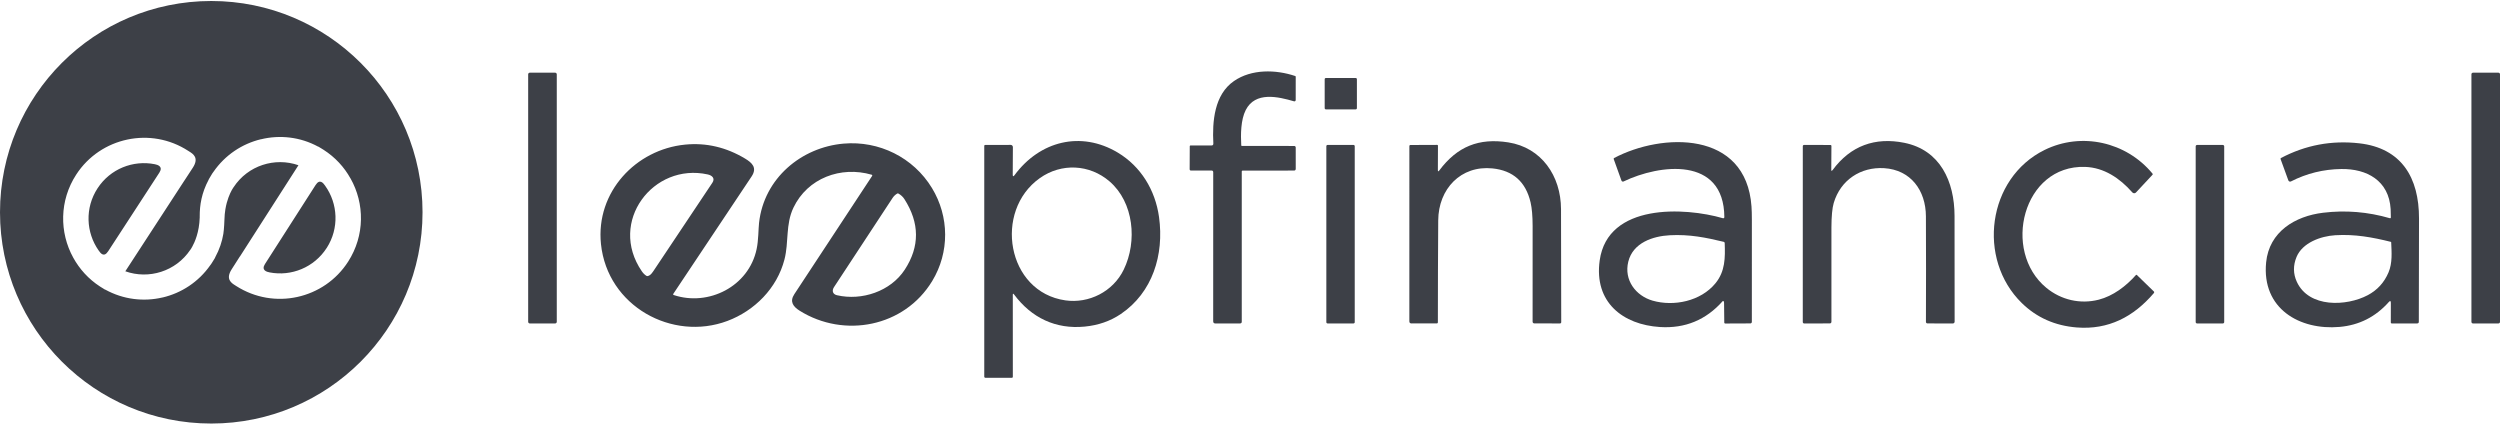 <?xml version="1.0" encoding="UTF-8"?> <svg xmlns="http://www.w3.org/2000/svg" width="142" height="25" viewBox="0 0 142 25" fill="none"><path d="M77.003 4.43H75.311C75.273 4.43 75.242 4.461 75.242 4.501V6.142C75.242 6.181 75.273 6.213 75.311 6.213H77.003C77.041 6.213 77.072 6.181 77.072 6.142V4.501C77.072 4.461 77.041 4.43 77.003 4.43Z" fill="#3D4047"></path><path d="M70.541 8.29L73.514 8.291C73.536 8.291 73.557 8.3 73.573 8.316C73.588 8.332 73.597 8.353 73.597 8.376L73.598 9.586C73.598 9.654 73.565 9.688 73.499 9.688L70.581 9.69C70.574 9.69 70.568 9.691 70.562 9.694C70.556 9.696 70.551 9.7 70.546 9.704C70.541 9.709 70.538 9.715 70.535 9.721C70.533 9.727 70.532 9.733 70.532 9.74V18.271C70.532 18.338 70.499 18.371 70.433 18.371L69.033 18.373C68.951 18.373 68.909 18.33 68.909 18.244L68.911 9.787C68.911 9.72 68.878 9.686 68.812 9.686L67.644 9.687C67.634 9.687 67.625 9.686 67.616 9.682C67.608 9.678 67.6 9.673 67.593 9.666C67.586 9.659 67.581 9.651 67.578 9.642C67.574 9.633 67.572 9.624 67.572 9.614L67.578 8.309C67.578 8.303 67.58 8.297 67.582 8.291C67.584 8.285 67.588 8.28 67.592 8.275C67.596 8.271 67.602 8.268 67.607 8.265C67.613 8.263 67.619 8.262 67.625 8.262L68.811 8.263C68.886 8.263 68.921 8.225 68.918 8.148C68.853 6.902 68.969 5.375 70.09 4.603C71.09 3.913 72.466 3.947 73.568 4.318C73.577 4.321 73.584 4.326 73.589 4.333C73.594 4.341 73.597 4.35 73.597 4.359L73.596 5.682C73.596 5.693 73.593 5.705 73.588 5.716C73.583 5.726 73.576 5.735 73.567 5.742C73.558 5.75 73.547 5.754 73.536 5.757C73.524 5.759 73.513 5.758 73.502 5.755C72.6 5.493 71.302 5.18 70.757 6.252C70.475 6.808 70.468 7.63 70.503 8.254C70.504 8.278 70.517 8.29 70.541 8.29Z" fill="#3D4047"></path><path d="M31.533 4.129H30.091C30.041 4.129 30 4.171 30 4.223V18.278C30 18.33 30.041 18.372 30.091 18.372H31.533C31.584 18.372 31.625 18.33 31.625 18.278V4.223C31.625 4.171 31.584 4.129 31.533 4.129Z" fill="#3D4047"></path><path d="M141.912 4.129H140.465C140.416 4.129 140.377 4.169 140.377 4.22V18.281C140.377 18.331 140.416 18.372 140.465 18.372H141.912C141.961 18.372 142 18.331 142 18.281V4.22C142 4.169 141.961 4.129 141.912 4.129Z" fill="#3D4047"></path><path d="M57.523 9.914C57.522 10.031 57.557 10.043 57.626 9.949C59.059 8.007 61.4 7.417 63.491 8.668C64.793 9.448 65.619 10.786 65.833 12.329C66.13 14.477 65.462 16.617 63.662 17.836C63.068 18.238 62.383 18.477 61.608 18.551C59.969 18.71 58.591 18.057 57.598 16.725C57.55 16.662 57.527 16.67 57.527 16.75L57.529 21.394C57.529 21.438 57.508 21.459 57.465 21.459L55.969 21.459C55.953 21.459 55.937 21.452 55.925 21.439C55.913 21.427 55.906 21.41 55.906 21.393V8.283C55.906 8.251 55.922 8.234 55.954 8.234L57.409 8.23C57.441 8.23 57.473 8.243 57.496 8.267C57.519 8.291 57.532 8.323 57.532 8.357L57.523 9.914ZM60.514 17.061C61.839 17.251 63.22 16.573 63.829 15.313C64.606 13.71 64.404 11.496 63.024 10.305C61.893 9.329 60.29 9.246 59.062 10.117C56.422 11.987 57.182 16.585 60.514 17.061Z" fill="#3D4047"></path><path d="M81.671 9.657C81.671 9.746 81.697 9.755 81.75 9.684C82.772 8.317 84.001 7.826 85.67 8.087C87.553 8.382 88.66 9.984 88.666 11.879C88.672 14.002 88.676 16.14 88.678 18.291C88.679 18.345 88.653 18.372 88.6 18.372L87.146 18.369C87.121 18.369 87.098 18.359 87.08 18.341C87.062 18.323 87.052 18.298 87.052 18.273C87.057 16.469 87.057 14.659 87.053 12.841C87.052 12.275 87.014 11.828 86.938 11.5C86.665 10.329 85.943 9.684 84.772 9.565C82.98 9.384 81.702 10.724 81.691 12.52C81.678 14.458 81.672 16.386 81.671 18.303C81.671 18.347 81.649 18.37 81.607 18.37L80.171 18.371C80.091 18.371 80.051 18.33 80.051 18.248L80.052 8.297C80.052 8.281 80.058 8.265 80.069 8.254C80.081 8.242 80.096 8.236 80.112 8.236L81.635 8.23C81.646 8.23 81.656 8.234 81.664 8.242C81.672 8.25 81.676 8.261 81.676 8.272L81.671 9.657Z" fill="#3D4047"></path><path d="M104.049 9.699C104.065 9.691 104.079 9.68 104.09 9.664C105.11 8.273 106.513 7.779 108.163 8.111C110.206 8.523 111.014 10.306 111.018 12.265C111.022 14.262 111.023 16.263 111.023 18.269C111.023 18.297 111.012 18.324 110.993 18.344C110.973 18.363 110.947 18.374 110.92 18.374L109.476 18.37C109.454 18.37 109.433 18.361 109.418 18.345C109.402 18.329 109.393 18.307 109.393 18.285C109.401 16.264 109.401 14.265 109.392 12.287C109.385 10.812 108.528 9.645 107.018 9.552C105.697 9.471 104.543 10.216 104.155 11.532C104.071 11.819 104.027 12.284 104.025 12.93C104.02 14.717 104.02 16.5 104.025 18.279C104.025 18.304 104.016 18.326 103.999 18.344C103.983 18.36 103.96 18.37 103.937 18.37L102.48 18.374C102.458 18.374 102.438 18.366 102.422 18.35C102.407 18.335 102.398 18.313 102.398 18.291L102.399 8.303C102.399 8.284 102.407 8.266 102.42 8.253C102.433 8.24 102.45 8.232 102.468 8.232L103.977 8.235C103.99 8.235 104.002 8.241 104.011 8.25C104.02 8.26 104.025 8.273 104.025 8.286L104.017 9.678C104.017 9.682 104.018 9.686 104.02 9.689C104.022 9.693 104.024 9.696 104.028 9.698C104.031 9.7 104.035 9.701 104.038 9.702C104.042 9.702 104.046 9.701 104.049 9.699Z" fill="#3D4047"></path><path d="M118.435 9.48C114.892 9.364 113.69 14.255 116.232 16.348C117.071 17.039 118.162 17.29 119.208 17.022C120.017 16.815 120.755 16.26 121.323 15.619C121.329 15.612 121.338 15.608 121.347 15.608C121.356 15.608 121.365 15.611 121.372 15.617L122.34 16.557C122.351 16.568 122.358 16.583 122.359 16.599C122.359 16.614 122.354 16.63 122.344 16.642C121.185 18 119.76 18.74 117.963 18.6C116.726 18.502 115.684 18.04 114.838 17.213C112.281 14.713 112.877 10.12 116.131 8.518C118.225 7.487 120.767 8.051 122.264 9.863C122.282 9.884 122.281 9.905 122.263 9.926L121.325 10.932C121.311 10.946 121.295 10.958 121.277 10.966C121.259 10.973 121.239 10.977 121.22 10.977C121.2 10.976 121.181 10.972 121.163 10.964C121.145 10.955 121.13 10.944 121.116 10.929C120.406 10.122 119.508 9.516 118.435 9.48Z" fill="#3D4047"></path><path d="M97.904 17.113C97.901 17.108 97.898 17.104 97.893 17.101C97.889 17.097 97.883 17.095 97.878 17.095C97.873 17.094 97.867 17.095 97.862 17.097C97.857 17.099 97.852 17.102 97.848 17.106C96.9 18.175 95.712 18.665 94.283 18.575C92.188 18.442 90.529 17.177 90.863 14.79C91.319 11.534 95.697 11.766 97.861 12.395C97.871 12.398 97.881 12.399 97.891 12.397C97.9 12.395 97.91 12.391 97.918 12.385C97.926 12.379 97.933 12.37 97.937 12.361C97.941 12.352 97.943 12.342 97.943 12.331C97.918 8.86 94.258 9.327 92.22 10.307C92.209 10.313 92.197 10.316 92.184 10.316C92.172 10.316 92.159 10.314 92.148 10.309C92.136 10.304 92.126 10.297 92.117 10.287C92.108 10.278 92.101 10.267 92.097 10.254L91.659 9.036C91.649 9.009 91.657 8.988 91.683 8.975C94.396 7.541 99.18 7.39 99.485 11.728C99.499 11.922 99.506 12.181 99.506 12.503C99.506 14.434 99.506 16.361 99.505 18.284C99.505 18.307 99.496 18.329 99.48 18.345C99.465 18.361 99.443 18.37 99.421 18.37L97.988 18.376C97.975 18.376 97.963 18.371 97.954 18.362C97.945 18.353 97.939 18.34 97.939 18.327C97.939 17.958 97.935 17.586 97.927 17.21C97.926 17.172 97.919 17.139 97.904 17.113ZM93.865 17.076C95.069 17.422 96.603 17.114 97.441 16.087C97.993 15.408 97.993 14.645 97.963 13.802C97.963 13.787 97.957 13.772 97.948 13.76C97.939 13.749 97.926 13.74 97.912 13.737C96.889 13.491 95.971 13.303 94.845 13.362C93.897 13.412 92.755 13.779 92.487 14.861C92.228 15.91 92.915 16.801 93.865 17.076Z" fill="#3D4047"></path><path d="M135.8 17.203C135.8 17.085 135.761 17.069 135.683 17.156C134.932 18 134 18.471 132.887 18.569C130.631 18.767 128.458 17.541 128.716 14.904C128.888 13.155 130.368 12.275 131.95 12.084C133.234 11.928 134.499 12.032 135.745 12.395C135.751 12.397 135.758 12.397 135.764 12.396C135.771 12.394 135.777 12.392 135.783 12.387C135.788 12.383 135.792 12.378 135.795 12.372C135.799 12.366 135.8 12.359 135.8 12.352C135.802 12.2 135.798 12.043 135.789 11.88C135.693 10.25 134.428 9.58 132.988 9.6C131.972 9.614 131.018 9.849 130.127 10.305C130.114 10.312 130.099 10.316 130.084 10.317C130.069 10.317 130.053 10.315 130.039 10.309C130.025 10.303 130.012 10.295 130.002 10.283C129.991 10.272 129.983 10.259 129.977 10.244L129.537 9.035C129.528 9.008 129.535 8.988 129.56 8.975C130.954 8.24 132.436 7.962 134.007 8.14C136.409 8.413 137.405 10.09 137.4 12.414C137.397 14.312 137.393 16.265 137.389 18.274C137.389 18.339 137.357 18.371 137.293 18.371H135.847C135.834 18.371 135.821 18.366 135.812 18.357C135.803 18.347 135.798 18.334 135.798 18.321L135.8 17.203ZM135.669 15.47C135.895 14.934 135.844 14.336 135.82 13.766C135.82 13.75 135.812 13.74 135.796 13.736C134.758 13.478 133.758 13.293 132.644 13.361C131.811 13.411 130.779 13.79 130.445 14.592C130.244 15.077 130.249 15.548 130.459 16.006C131.148 17.504 133.291 17.398 134.484 16.768C135.03 16.48 135.425 16.048 135.669 15.47Z" fill="#3D4047"></path><path d="M38.273 16.76C40.237 17.412 42.529 16.281 42.977 14.145C43.084 13.641 43.073 13.042 43.114 12.659C43.393 10.121 45.524 8.363 47.921 8.157C49.926 7.984 51.877 8.938 52.936 10.681C53.923 12.303 53.939 14.332 52.95 15.962C51.361 18.581 47.942 19.223 45.425 17.652C45.05 17.417 44.839 17.134 45.118 16.709C46.584 14.478 48.057 12.24 49.537 9.993C49.541 9.987 49.543 9.98 49.544 9.973C49.545 9.966 49.544 9.959 49.542 9.952C49.539 9.945 49.535 9.939 49.53 9.934C49.525 9.929 49.519 9.926 49.512 9.924C47.762 9.415 45.867 10.118 45.068 11.795C44.612 12.75 44.812 13.751 44.558 14.736C44.135 16.378 42.857 17.651 41.318 18.229C38.191 19.403 34.503 17.399 34.135 13.863C33.828 10.904 36.122 8.489 38.913 8.214C40.107 8.097 41.243 8.361 42.322 9.008C42.716 9.245 43.021 9.526 42.693 10.02C41.209 12.245 39.727 14.466 38.248 16.684C38.223 16.72 38.231 16.746 38.273 16.76ZM40.199 9.908C37.103 9.225 34.531 12.6 36.454 15.407C36.53 15.518 36.616 15.604 36.712 15.665C36.737 15.681 36.764 15.685 36.793 15.679C36.96 15.643 37.061 15.475 37.168 15.315C38.265 13.67 39.363 12.025 40.462 10.381C40.635 10.121 40.436 9.96 40.199 9.908ZM47.541 16.769C48.95 17.095 50.585 16.55 51.39 15.318C52.248 14.003 52.24 12.666 51.368 11.306C51.287 11.18 51.176 11.077 51.035 10.996C51.01 10.981 50.984 10.981 50.959 10.996C50.852 11.059 50.764 11.144 50.695 11.249C49.586 12.934 48.478 14.619 47.373 16.306C47.237 16.513 47.298 16.713 47.541 16.769Z" fill="#3D4047"></path><path d="M76.88 8.232H75.405C75.367 8.232 75.336 8.264 75.336 8.303V18.3C75.336 18.34 75.367 18.371 75.405 18.371H76.88C76.918 18.371 76.949 18.34 76.949 18.3V8.303C76.949 8.264 76.918 8.232 76.88 8.232Z" fill="#3D4047"></path><path d="M126.258 8.234H124.791C124.749 8.234 124.715 8.27 124.715 8.313V18.293C124.715 18.336 124.749 18.372 124.791 18.372H126.258C126.3 18.372 126.335 18.336 126.335 18.293V8.313C126.335 8.27 126.3 8.234 126.258 8.234Z" fill="#3D4047"></path><path fill-rule="evenodd" clip-rule="evenodd" d="M12 24.057C18.627 24.057 24 18.684 24 12.057C24 5.429 18.627 0.057 12 0.057C5.373 0.057 0 5.429 0 12.057C0 18.684 5.373 24.057 12 24.057ZM18.375 8.506C19.035 8.928 19.55 9.491 19.906 10.132L19.91 10.134C20.716 11.563 20.727 13.375 19.777 14.857C19.093 15.926 18.038 16.615 16.888 16.867C15.736 17.12 14.49 16.931 13.419 16.247C13.403 16.237 13.386 16.226 13.369 16.215C13.149 16.079 12.796 15.862 13.158 15.297L13.624 14.567L13.628 14.569L16.952 9.385C15.611 8.918 14.083 9.398 13.272 10.628C13.272 10.628 13.257 10.647 13.239 10.676C13.22 10.707 13.203 10.735 13.186 10.764C13.179 10.776 13.172 10.788 13.164 10.8C13.057 10.997 12.889 11.363 12.802 11.884C12.773 12.062 12.753 12.258 12.748 12.472C12.748 12.501 12.728 13.03 12.686 13.283C12.616 13.704 12.475 14.155 12.215 14.631V14.643C12.207 14.656 12.2 14.668 12.193 14.679C12.186 14.689 12.18 14.699 12.173 14.71L12.17 14.716C12.119 14.8 12.069 14.885 12.012 14.97C11.989 15.005 11.969 15.037 11.944 15.063C11.276 16.019 10.301 16.646 9.24 16.896H9.23C8.16 17.148 7.004 17.014 5.98 16.451H5.964C5.953 16.445 5.943 16.438 5.933 16.431C5.921 16.423 5.91 16.416 5.897 16.408C5.825 16.366 5.753 16.321 5.682 16.275C5.024 15.849 4.516 15.28 4.162 14.639C3.368 13.204 3.37 11.389 4.329 9.917C5.02 8.851 6.082 8.171 7.234 7.927C8.386 7.683 9.631 7.877 10.697 8.572C10.712 8.582 10.729 8.593 10.746 8.603C10.967 8.741 11.319 8.96 10.953 9.524C10.556 10.13 10.479 10.25 10.479 10.25V10.248L7.118 15.409C8.452 15.885 9.987 15.415 10.808 14.191C10.808 14.191 10.821 14.174 10.841 14.145C10.857 14.12 10.871 14.095 10.886 14.069C10.895 14.054 10.904 14.039 10.914 14.023C11.06 13.76 11.317 13.195 11.344 12.354V12.279C11.342 11.663 11.445 10.963 11.857 10.198V10.186C11.87 10.163 11.884 10.14 11.898 10.12C11.905 10.108 11.911 10.097 11.918 10.086C11.961 10.01 12.005 9.932 12.056 9.855C12.078 9.82 12.101 9.791 12.123 9.762C12.787 8.8 13.756 8.167 14.815 7.91H14.828C15.895 7.652 17.051 7.774 18.077 8.332H18.094C18.104 8.34 18.115 8.346 18.126 8.353C18.137 8.36 18.148 8.366 18.158 8.374C18.178 8.386 18.199 8.398 18.219 8.41C18.272 8.441 18.325 8.472 18.375 8.506ZM5.604 14.229V14.227L5.607 14.232C5.704 14.371 5.898 14.651 6.146 14.269L9.052 9.805C9.279 9.455 8.955 9.358 8.791 9.327C7.567 9.083 6.262 9.586 5.54 10.697C4.814 11.809 4.884 13.207 5.604 14.229ZM15.316 15.473C16.544 15.709 17.843 15.196 18.559 14.079V14.081C19.275 12.964 19.196 11.565 18.468 10.55L18.465 10.545C18.366 10.407 18.169 10.13 17.924 10.512L15.051 14.997C14.825 15.349 15.15 15.444 15.316 15.473Z" fill="#3D4047"></path></svg> 